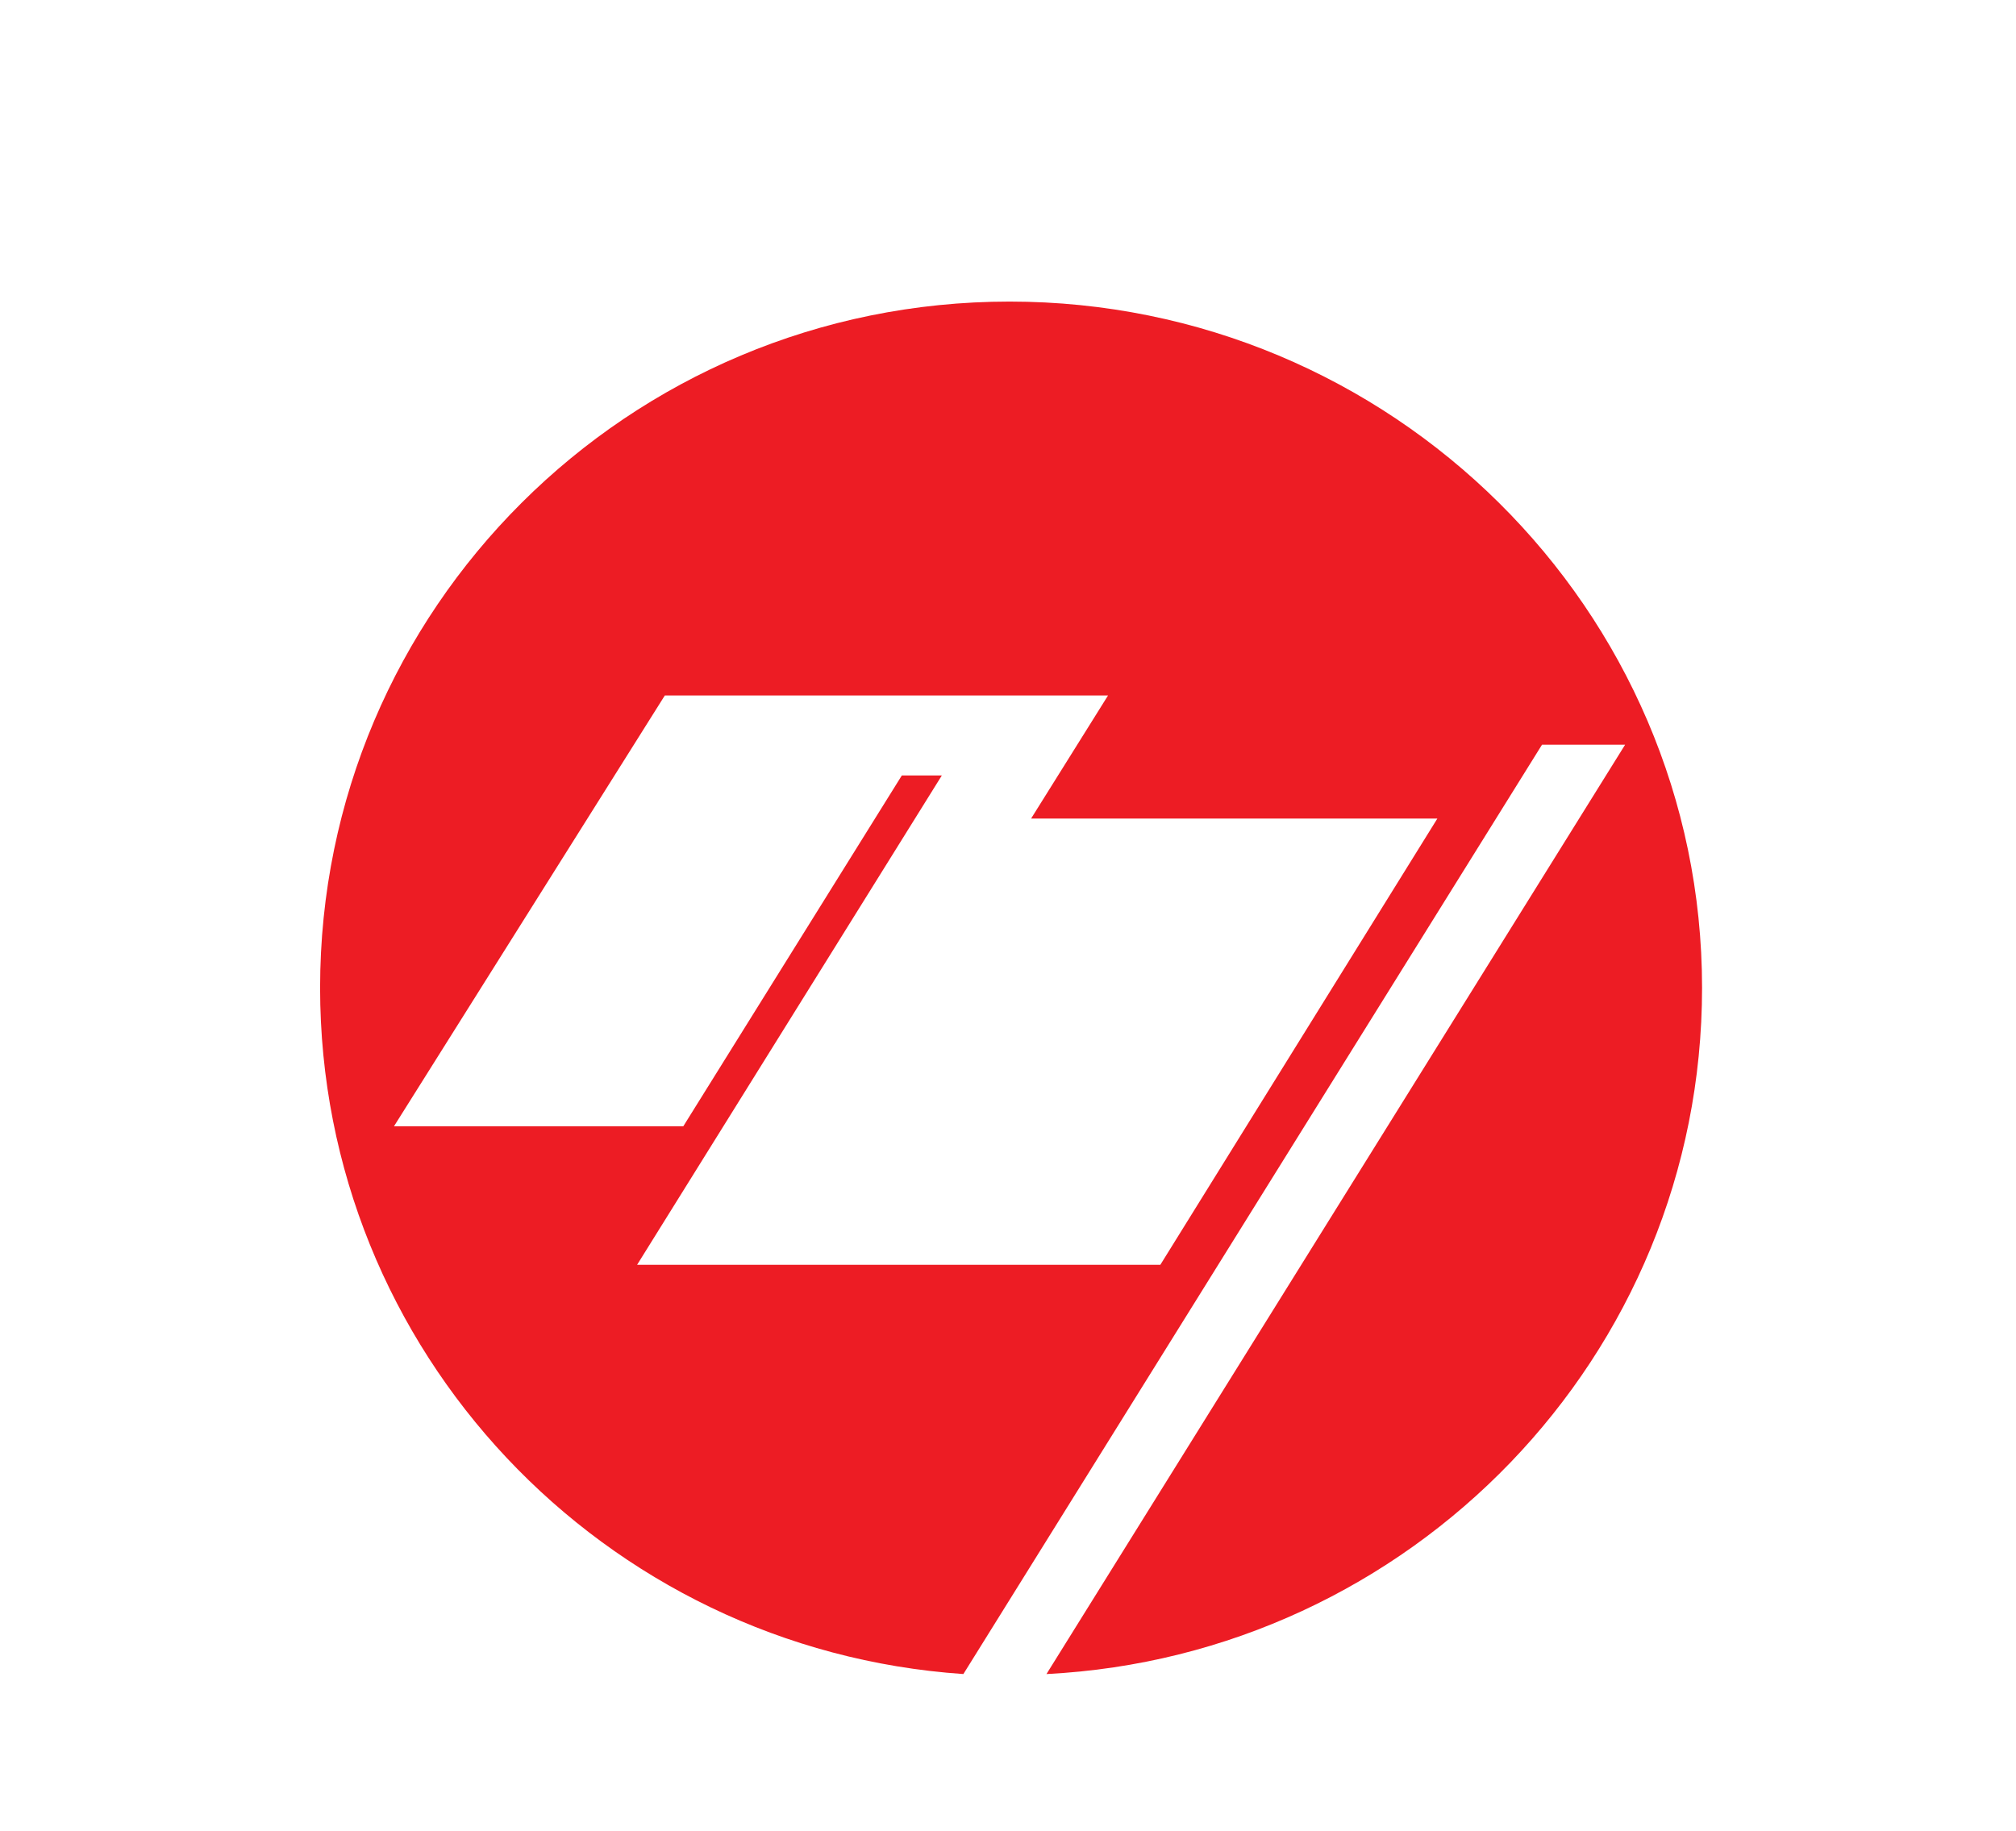 <?xml version="1.0" encoding="UTF-8"?>
<svg data-bbox="10.4 9.8 44.9 44.6" viewBox="0 0 65.5 59.5" xmlns="http://www.w3.org/2000/svg" data-type="color">
    <g>
        <path d="M32.8 9.8c-12.4 0-22.4 10-22.4 22.3 0 11.8 9.2 21.5 20.9 22.3l18.8-30.2h2.7L34 54.4c11.8-.6 21.3-10.3 21.3-22.3 0-12.3-10.1-22.3-22.5-22.3zm4.9 31.3h-17l9.9-15.9h-1.3l-7.1 11.4h-9.4l8.8-14H36l-2.5 4h13.2l-9 14.5z" fill="#ed1c24" data-color="1"/>
    </g>
</svg>
